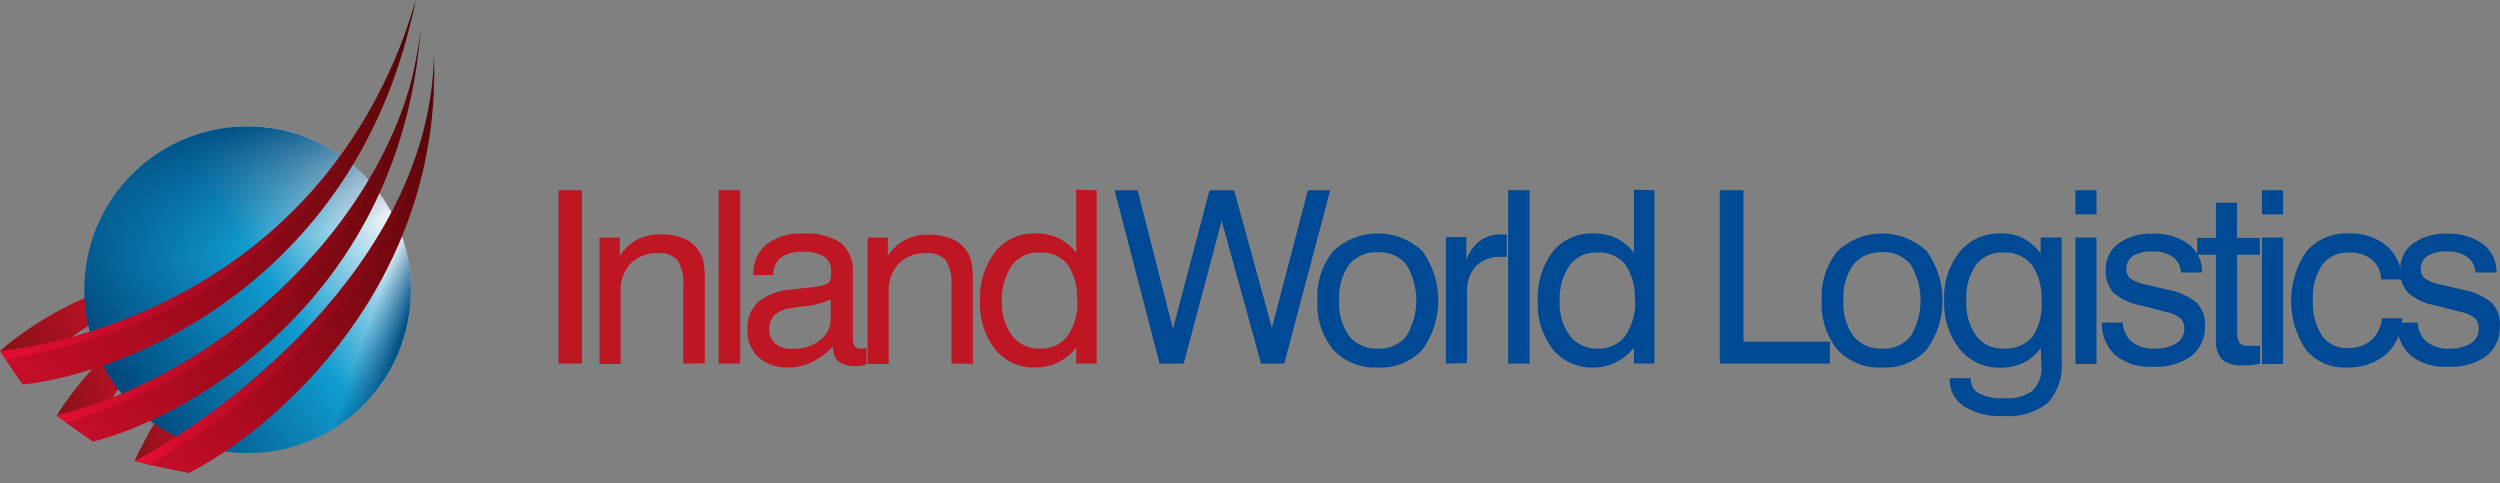 <svg width="150" height="29" viewBox="0 0 150 29" fill="none" xmlns="http://www.w3.org/2000/svg">
<rect x="0" y="0" width="150" height="29" fill="#808080" stroke="none"/>
<path d="M9.679 24.797C9.257 25.268 8.428 26.906 8.066 27.666H8.485L11.369 25.976C10.909 25.717 9.927 25.119 9.679 24.797Z" fill="url(#paint0_linear_1803_16020)"/>
<path d="M7.087 20.685C5.511 21.889 3.82 24.195 3.396 24.95H5.117L6.64 24.026L7.272 23.077C7.148 22.648 7.446 21.553 7.087 20.685Z" fill="url(#paint1_linear_1803_16020)"/>
<path d="M5.536 17.694C2.919 18.723 0.755 20.366 0 21.059H2.202L3.794 20.549L5.691 19.284C5.711 19.093 5.884 18.661 5.536 17.694Z" fill="url(#paint2_linear_1803_16020)"/>
<circle cx="14.858" cy="17.386" r="9.8" fill="url(#paint3_linear_1803_16020)"/>
<circle cx="14.858" cy="17.386" r="9.8" fill="url(#paint4_linear_1803_16020)"/>
<circle cx="14.858" cy="17.386" r="9.8" fill="url(#paint5_linear_1803_16020)"/>
<path d="M8.9 27.883L8.063 27.65C12.932 25.2 25.85 15.911 26.036 3.226C26.47 17.291 14.441 25.49 8.9 27.883Z" fill="url(#paint6_linear_1803_16020)"/>
<path d="M26.035 3.195C26.593 17.14 16.456 25.795 11.318 28.38L8.899 27.883C20.654 21.075 26.38 11.817 26.035 3.195Z" fill="url(#paint7_linear_1803_16020)"/>
<path d="M3.921 25.338L3.378 24.935C14.823 22.051 24.357 11.428 25.228 1.829C23.889 16.592 10.465 23.653 3.921 25.338Z" fill="url(#paint8_linear_1803_16020)"/>
<path d="M5.579 26.502L3.92 25.339C8.122 24.176 23.288 18.345 25.242 1.736C24.027 17.765 11.627 24.925 5.579 26.502Z" fill="url(#paint9_linear_1803_16020)"/>
<path d="M0.341 21.586L0 21.074C6.079 20.346 20.036 16.345 24.952 0.062C21.019 16.462 6.906 21.245 0.341 21.586Z" fill="url(#paint10_linear_1803_16020)"/>
<path d="M1.351 23.075L0.343 21.587C8.407 20.098 20.41 16.097 24.938 0C21.588 16.748 7.817 22.362 1.351 23.075Z" fill="url(#paint11_linear_1803_16020)"/>
<path d="M34.921 11.414H33.511V21.815H34.921V11.414Z" fill="#BE1622"/>
<path d="M40.998 21.814V17.161C41.052 16.623 40.932 16.083 40.657 15.618C40.506 15.462 40.322 15.342 40.118 15.267C39.914 15.193 39.696 15.166 39.481 15.188C39.176 15.172 38.871 15.22 38.586 15.329C38.3 15.438 38.041 15.605 37.824 15.82C37.617 16.053 37.459 16.324 37.358 16.618C37.257 16.912 37.215 17.224 37.236 17.534V21.84H35.971V14.252H37.185V15.352C37.444 14.946 37.8 14.611 38.222 14.379C38.652 14.159 39.131 14.05 39.613 14.063C40.106 14.048 40.597 14.134 41.055 14.316C41.428 14.474 41.742 14.746 41.953 15.093C42.078 15.286 42.166 15.5 42.212 15.726C42.273 16.114 42.298 16.508 42.288 16.901V21.802L40.998 21.814Z" fill="#BE1622"/>
<path d="M44.412 11.414H43.116V21.815H44.412V11.414Z" fill="#BE1622"/>
<path d="M49.962 20.802C49.603 21.189 49.174 21.505 48.698 21.732C48.257 21.941 47.775 22.049 47.288 22.048C46.625 22.083 45.976 21.856 45.479 21.416C45.261 21.199 45.092 20.937 44.983 20.649C44.874 20.362 44.828 20.054 44.847 19.747C44.83 19.447 44.878 19.148 44.987 18.869C45.096 18.589 45.264 18.337 45.479 18.128C46.038 17.686 46.717 17.424 47.427 17.376L48.318 17.274C48.72 17.254 49.119 17.191 49.507 17.085C49.626 17.046 49.729 16.968 49.798 16.863C49.857 16.671 49.881 16.47 49.867 16.269C49.879 16.099 49.845 15.93 49.771 15.777C49.697 15.624 49.584 15.493 49.444 15.396C49.059 15.181 48.62 15.08 48.179 15.106C47.708 15.074 47.239 15.198 46.845 15.46C46.695 15.587 46.577 15.748 46.5 15.929C46.424 16.11 46.39 16.307 46.403 16.503H45.201V16.452C45.185 16.109 45.25 15.767 45.389 15.454C45.529 15.14 45.739 14.863 46.004 14.644C46.645 14.181 47.428 13.957 48.217 14.012C49.005 13.95 49.792 14.15 50.456 14.581C50.704 14.8 50.899 15.074 51.023 15.381C51.147 15.689 51.197 16.021 51.17 16.351V20.145C51.148 20.362 51.185 20.58 51.277 20.777C51.324 20.83 51.383 20.871 51.449 20.896C51.515 20.921 51.587 20.93 51.657 20.923H51.796L51.992 20.891V21.871C51.859 21.911 51.724 21.941 51.587 21.96C51.478 21.968 51.368 21.968 51.258 21.96C50.917 21.984 50.579 21.885 50.304 21.681C50.193 21.576 50.107 21.446 50.052 21.303C49.997 21.16 49.975 21.006 49.987 20.853L49.962 20.802ZM49.842 17.964C49.289 18.204 48.699 18.349 48.097 18.393L47.465 18.488C47.1 18.52 46.753 18.664 46.472 18.899C46.364 19.014 46.281 19.149 46.228 19.297C46.174 19.445 46.152 19.602 46.162 19.759C46.153 19.921 46.18 20.083 46.241 20.232C46.303 20.382 46.397 20.517 46.516 20.625C46.807 20.844 47.165 20.952 47.528 20.929C48.131 20.955 48.724 20.774 49.21 20.417C49.412 20.262 49.574 20.061 49.684 19.832C49.794 19.602 49.848 19.35 49.842 19.095V17.964Z" fill="#BE1622"/>
<path d="M57.089 21.814V17.161C57.142 16.623 57.023 16.083 56.747 15.618C56.597 15.462 56.413 15.342 56.209 15.267C56.005 15.193 55.787 15.166 55.571 15.188C55.266 15.172 54.961 15.221 54.676 15.329C54.391 15.438 54.132 15.606 53.915 15.82C53.707 16.052 53.548 16.323 53.446 16.618C53.344 16.912 53.301 17.223 53.32 17.534V21.84H52.056V14.252H53.27V15.352C53.526 14.946 53.886 14.614 54.313 14.392C54.739 14.17 55.217 14.065 55.698 14.088C56.19 14.073 56.681 14.159 57.139 14.341C57.512 14.503 57.827 14.774 58.043 15.119C58.164 15.313 58.249 15.527 58.296 15.751C58.357 16.14 58.383 16.533 58.372 16.927V21.827L57.089 21.814Z" fill="#BE1622"/>
<path d="M65.801 11.413V21.814H64.575V20.859C64.274 21.233 63.897 21.537 63.468 21.751C63.046 21.951 62.583 22.053 62.115 22.048C61.657 22.064 61.202 21.974 60.784 21.785C60.366 21.597 59.997 21.314 59.706 20.96C59.069 20.132 58.748 19.102 58.802 18.058C58.745 16.995 59.068 15.947 59.712 15.099C60.001 14.744 60.368 14.46 60.785 14.27C61.202 14.08 61.657 13.99 62.115 14.005C62.599 13.995 63.079 14.095 63.519 14.296C63.936 14.501 64.298 14.802 64.575 15.175V11.381L65.801 11.413ZM64.619 17.976C64.669 17.227 64.469 16.482 64.05 15.858C63.844 15.616 63.583 15.426 63.29 15.303C62.997 15.18 62.679 15.127 62.362 15.15C62.043 15.134 61.725 15.197 61.437 15.333C61.148 15.468 60.897 15.672 60.705 15.928C60.275 16.582 60.068 17.359 60.117 18.14C60.086 18.872 60.309 19.591 60.749 20.176C60.949 20.421 61.202 20.615 61.49 20.743C61.778 20.872 62.091 20.931 62.406 20.916C62.722 20.932 63.038 20.871 63.326 20.737C63.613 20.604 63.864 20.403 64.056 20.151C64.487 19.511 64.694 18.746 64.644 17.976" fill="#BE1622"/>
<path d="M69.575 21.815L66.876 11.414H68.254L70.378 19.728L72.572 11.414H74.046L76.315 19.672L78.472 11.414H79.812L77.055 21.815H75.664L73.299 13.241L71.023 21.815H69.575Z" fill="#004994"/>
<path d="M79.048 18.021C78.983 16.951 79.321 15.895 79.996 15.062C80.721 14.384 81.676 14.006 82.668 14.006C83.66 14.006 84.615 14.384 85.339 15.062C85.962 15.924 86.297 16.96 86.297 18.024C86.297 19.088 85.962 20.124 85.339 20.986C85 21.348 84.586 21.63 84.126 21.813C83.666 21.997 83.172 22.077 82.677 22.049C82.181 22.078 81.685 21.998 81.223 21.816C80.761 21.634 80.345 21.353 80.003 20.993C79.321 20.158 78.98 19.096 79.048 18.021ZM80.35 18.021C80.297 18.785 80.509 19.545 80.951 20.171C81.161 20.421 81.426 20.619 81.726 20.749C82.025 20.878 82.351 20.936 82.677 20.917C83.001 20.936 83.324 20.879 83.621 20.749C83.917 20.619 84.179 20.421 84.385 20.171C84.773 19.522 84.979 18.78 84.979 18.024C84.979 17.268 84.773 16.526 84.385 15.877C84.178 15.628 83.917 15.43 83.62 15.301C83.323 15.171 83.001 15.113 82.677 15.131C82.35 15.113 82.024 15.17 81.723 15.3C81.422 15.429 81.156 15.627 80.945 15.877C80.508 16.503 80.298 17.26 80.35 18.021Z" fill="#004994"/>
<path d="M86.756 21.814V14.226H87.983V15.579C88.144 15.13 88.429 14.735 88.805 14.441C89.174 14.182 89.618 14.049 90.069 14.062H90.278H90.404V15.409H90.291H90.101C89.818 15.39 89.535 15.43 89.268 15.525C89.002 15.621 88.758 15.771 88.552 15.965C88.171 16.413 87.981 16.991 88.021 17.577V21.788L86.756 21.814Z" fill="#004994"/>
<path d="M91.778 11.414H90.488V21.815H91.778V11.414Z" fill="#004994"/>
<path d="M99.265 11.413V21.814H98.038V20.859C97.739 21.234 97.361 21.538 96.932 21.751C96.509 21.951 96.046 22.053 95.579 22.048C95.12 22.064 94.665 21.974 94.247 21.785C93.829 21.597 93.461 21.314 93.169 20.96C92.532 20.132 92.211 19.102 92.265 18.058C92.21 16.996 92.53 15.949 93.169 15.099C93.46 14.744 93.828 14.46 94.246 14.271C94.664 14.081 95.12 13.99 95.579 14.005C96.062 13.995 96.542 14.095 96.982 14.296C97.399 14.501 97.761 14.802 98.038 15.175V11.381L99.265 11.413ZM98.082 17.976C98.132 17.227 97.932 16.482 97.513 15.858C97.307 15.616 97.047 15.426 96.754 15.303C96.46 15.18 96.142 15.127 95.825 15.15C95.506 15.134 95.189 15.197 94.9 15.333C94.611 15.468 94.36 15.672 94.168 15.928C93.738 16.582 93.532 17.359 93.581 18.14C93.549 18.872 93.773 19.591 94.213 20.176C94.411 20.42 94.663 20.614 94.95 20.742C95.237 20.871 95.549 20.93 95.863 20.916C96.18 20.933 96.497 20.872 96.786 20.738C97.074 20.605 97.326 20.403 97.52 20.151C97.948 19.51 98.154 18.746 98.108 17.976" fill="#004994"/>
<path d="M103.187 21.815V11.414H104.609V20.5H109.794V21.815H103.187Z" fill="#004994"/>
<path d="M109.304 18.021C109.239 16.951 109.578 15.895 110.253 15.062C110.977 14.384 111.932 14.006 112.924 14.006C113.916 14.006 114.871 14.384 115.596 15.062C116.218 15.924 116.554 16.96 116.554 18.024C116.554 19.088 116.218 20.124 115.596 20.986C115.257 21.348 114.843 21.631 114.383 21.814C113.923 21.998 113.428 22.078 112.934 22.049C112.438 22.078 111.942 21.998 111.48 21.816C111.018 21.634 110.601 21.353 110.259 20.993C109.578 20.158 109.237 19.096 109.304 18.021ZM110.607 18.021C110.553 18.785 110.766 19.545 111.208 20.171C111.417 20.421 111.682 20.619 111.982 20.749C112.282 20.878 112.608 20.936 112.934 20.917C113.257 20.937 113.581 20.88 113.878 20.75C114.174 20.621 114.436 20.422 114.641 20.171C115.03 19.522 115.235 18.78 115.235 18.024C115.235 17.268 115.03 16.526 114.641 15.877C114.435 15.627 114.173 15.43 113.877 15.3C113.58 15.17 113.257 15.113 112.934 15.131C112.607 15.113 112.28 15.171 111.979 15.3C111.679 15.43 111.412 15.627 111.201 15.877C110.764 16.503 110.555 17.26 110.607 18.021Z" fill="#004994"/>
<path d="M122.443 20.884C122.173 21.258 121.818 21.562 121.406 21.769C120.98 21.966 120.516 22.065 120.047 22.06C119.578 22.076 119.112 21.984 118.684 21.791C118.256 21.598 117.879 21.309 117.581 20.947C116.928 20.11 116.599 19.067 116.651 18.007C116.598 16.956 116.931 15.922 117.587 15.098C117.889 14.741 118.269 14.457 118.697 14.267C119.125 14.078 119.591 13.988 120.059 14.005C120.516 13.995 120.968 14.093 121.381 14.289C121.796 14.513 122.157 14.826 122.437 15.206V14.251H123.701V21.649C123.744 22.105 123.692 22.566 123.549 23.001C123.405 23.436 123.173 23.837 122.867 24.178C122.102 24.769 121.142 25.049 120.179 24.962C119.354 25.01 118.533 24.805 117.827 24.374C117.56 24.197 117.343 23.955 117.194 23.671C117.046 23.387 116.972 23.07 116.98 22.749V22.692H118.245V22.724C118.237 22.902 118.279 23.078 118.366 23.234C118.453 23.389 118.582 23.517 118.738 23.603C119.206 23.827 119.724 23.927 120.243 23.893C120.851 23.948 121.46 23.787 121.962 23.438C122.155 23.24 122.301 23.002 122.392 22.741C122.483 22.48 122.515 22.202 122.487 21.927L122.443 20.884ZM120.211 15.149C119.895 15.132 119.58 15.19 119.292 15.32C119.003 15.45 118.75 15.647 118.554 15.895C118.132 16.525 117.93 17.276 117.979 18.032C117.932 18.787 118.142 19.536 118.573 20.157C118.767 20.407 119.018 20.606 119.306 20.738C119.593 20.87 119.908 20.931 120.224 20.916C120.544 20.94 120.865 20.89 121.162 20.769C121.459 20.649 121.725 20.461 121.937 20.22C122.353 19.591 122.548 18.841 122.493 18.089C122.549 17.314 122.347 16.543 121.918 15.895C121.714 15.645 121.454 15.447 121.158 15.318C120.862 15.19 120.539 15.134 120.217 15.155" fill="#004994"/>
<path d="M124.527 11.414H125.791V12.862H124.527V11.414ZM124.527 14.253H125.791V21.84H124.527V14.253Z" fill="#004994"/>
<path d="M126.14 19.355H127.367C127.373 19.577 127.425 19.795 127.52 19.995C127.615 20.195 127.75 20.373 127.917 20.519C128.314 20.807 128.799 20.948 129.289 20.917C129.744 20.942 130.195 20.83 130.585 20.595C130.734 20.502 130.856 20.372 130.939 20.218C131.023 20.064 131.064 19.891 131.06 19.716C131.065 19.599 131.047 19.483 131.006 19.374C130.964 19.266 130.901 19.166 130.819 19.084C130.547 18.882 130.23 18.75 129.896 18.698L128.48 18.331C127.865 18.23 127.288 17.966 126.811 17.566C126.482 17.192 126.314 16.704 126.343 16.207C126.331 15.899 126.393 15.594 126.526 15.316C126.658 15.039 126.855 14.797 127.102 14.613C127.709 14.19 128.442 13.983 129.182 14.025C129.947 13.987 130.703 14.21 131.325 14.658C131.582 14.856 131.788 15.112 131.927 15.406C132.065 15.699 132.132 16.021 132.122 16.346H130.857C130.851 16.164 130.803 15.985 130.718 15.824C130.632 15.663 130.511 15.524 130.364 15.416C130.006 15.178 129.58 15.063 129.15 15.088C128.743 15.061 128.336 15.153 127.98 15.353C127.852 15.438 127.748 15.555 127.678 15.693C127.608 15.83 127.575 15.983 127.582 16.137C127.576 16.245 127.596 16.354 127.638 16.453C127.681 16.553 127.746 16.642 127.829 16.712C128.112 16.898 128.431 17.023 128.764 17.079L129.997 17.37C130.656 17.474 131.277 17.747 131.799 18.16C131.973 18.345 132.107 18.563 132.193 18.801C132.278 19.039 132.315 19.292 132.299 19.545C132.316 19.894 132.25 20.242 132.104 20.561C131.959 20.878 131.74 21.157 131.464 21.372C130.786 21.838 129.971 22.061 129.15 22.005C128.344 22.058 127.546 21.81 126.912 21.309C126.644 21.052 126.433 20.741 126.295 20.397C126.156 20.052 126.093 19.682 126.109 19.311" fill="#004994"/>
<path d="M134.235 19.905C134.209 20.14 134.26 20.378 134.38 20.582C134.453 20.646 134.538 20.695 134.631 20.724C134.724 20.753 134.821 20.763 134.918 20.752H135.19H135.601V21.834L135.032 21.916C134.882 21.924 134.732 21.924 134.583 21.916C134.133 21.962 133.683 21.841 133.318 21.574C133.04 21.227 132.911 20.784 132.958 20.341V15.283H131.832V14.278H132.958V12.166H134.222V14.278H135.588V15.283H134.222L134.235 19.905Z" fill="#004994"/>
<path d="M135.718 11.414H136.983V12.862H135.718V11.414ZM135.718 14.253H136.983V21.84H135.718V14.253Z" fill="#004994"/>
<path d="M142.871 16.762C142.865 16.535 142.812 16.311 142.715 16.106C142.618 15.9 142.48 15.716 142.308 15.567C141.912 15.27 141.424 15.122 140.93 15.15C140.624 15.136 140.32 15.195 140.042 15.324C139.765 15.453 139.523 15.647 139.336 15.889C138.925 16.516 138.727 17.259 138.774 18.008C138.728 18.757 138.918 19.502 139.318 20.139C139.488 20.381 139.717 20.577 139.983 20.708C140.25 20.838 140.545 20.899 140.841 20.885C141.355 20.911 141.861 20.749 142.264 20.429C142.643 20.082 142.879 19.607 142.928 19.095H144.142C144.131 19.504 144.039 19.906 143.871 20.279C143.702 20.651 143.461 20.986 143.162 21.264C142.494 21.81 141.647 22.09 140.784 22.048C140.324 22.069 139.865 21.983 139.443 21.798C139.02 21.612 138.647 21.332 138.35 20.979C137.767 20.105 137.459 19.075 137.466 18.024C137.472 16.973 137.794 15.947 138.388 15.08C138.702 14.722 139.092 14.44 139.53 14.254C139.968 14.068 140.442 13.983 140.917 14.005C141.744 13.963 142.557 14.229 143.2 14.751C143.486 15.003 143.715 15.312 143.873 15.659C144.031 16.005 144.114 16.381 144.117 16.762H142.871Z" fill="#004994"/>
<path d="M143.836 19.355H145.062C145.069 19.577 145.121 19.795 145.215 19.995C145.31 20.195 145.445 20.373 145.613 20.519C146.01 20.807 146.495 20.948 146.985 20.917C147.429 20.938 147.869 20.825 148.249 20.595C148.399 20.503 148.521 20.374 148.605 20.219C148.688 20.065 148.729 19.891 148.723 19.716C148.73 19.6 148.713 19.484 148.673 19.375C148.633 19.266 148.57 19.167 148.489 19.084C148.217 18.882 147.901 18.75 147.566 18.698L146.15 18.331C145.535 18.23 144.959 17.966 144.481 17.566C144.315 17.383 144.189 17.168 144.109 16.934C144.028 16.7 143.996 16.453 144.013 16.207C144.001 15.899 144.063 15.594 144.196 15.316C144.328 15.039 144.525 14.797 144.772 14.613C145.38 14.19 146.112 13.983 146.852 14.025C147.617 13.987 148.373 14.21 148.995 14.658C149.252 14.856 149.458 15.112 149.597 15.406C149.736 15.699 149.802 16.021 149.792 16.346H148.527C148.521 16.164 148.473 15.985 148.388 15.824C148.302 15.663 148.181 15.524 148.034 15.416C147.676 15.178 147.25 15.063 146.82 15.088C146.413 15.061 146.006 15.153 145.65 15.353C145.521 15.438 145.416 15.555 145.345 15.692C145.274 15.829 145.24 15.983 145.246 16.137C145.241 16.246 145.262 16.354 145.306 16.454C145.349 16.554 145.415 16.642 145.499 16.712C145.782 16.898 146.101 17.023 146.434 17.079L147.699 17.37C148.358 17.474 148.978 17.747 149.501 18.16C149.675 18.345 149.808 18.563 149.893 18.801C149.978 19.039 150.012 19.293 149.994 19.545C150.011 19.894 149.945 20.241 149.801 20.559C149.657 20.877 149.439 21.156 149.166 21.372C148.488 21.838 147.672 22.061 146.852 22.005C146.045 22.058 145.248 21.81 144.613 21.309C144.345 21.052 144.135 20.741 143.996 20.397C143.858 20.052 143.795 19.682 143.811 19.311" fill="#004994"/>
<defs>
<linearGradient id="paint0_linear_1803_16020" x1="8.611" y1="27.77" x2="11.636" y2="26.46" gradientUnits="userSpaceOnUse">
<stop stop-color="#8D1118"/>
<stop offset="1" stop-color="#B81225"/>
</linearGradient>
<linearGradient id="paint1_linear_1803_16020" x1="4.035" y1="25.105" x2="7.81" y2="23.814" gradientUnits="userSpaceOnUse">
<stop stop-color="#8D1118"/>
<stop offset="1" stop-color="#B81225"/>
</linearGradient>
<linearGradient id="paint2_linear_1803_16020" x1="0.948" y1="21.181" x2="5.374" y2="18.336" gradientUnits="userSpaceOnUse">
<stop stop-color="#8D1118"/>
<stop offset="1" stop-color="#B81225"/>
</linearGradient>
<linearGradient id="paint3_linear_1803_16020" x1="24.342" y1="14.541" x2="8.535" y2="24.974" gradientUnits="userSpaceOnUse">
<stop stop-color="#F5F6F8"/>
<stop offset="0.428" stop-color="#119CCF"/>
<stop offset="1" stop-color="#004A7F"/>
</linearGradient>
<linearGradient id="paint4_linear_1803_16020" x1="23.394" y1="22.128" x2="18.019" y2="20.232" gradientUnits="userSpaceOnUse">
<stop stop-color="#015287"/>
<stop offset="0.375" stop-color="#015287" stop-opacity="0"/>
</linearGradient>
<linearGradient id="paint5_linear_1803_16020" x1="11.064" y1="8.218" x2="14.858" y2="27.187" gradientUnits="userSpaceOnUse">
<stop stop-color="#015287"/>
<stop offset="0.375" stop-color="#015287" stop-opacity="0"/>
</linearGradient>
<linearGradient id="paint6_linear_1803_16020" x1="8.291" y1="27.419" x2="32.054" y2="14.768" gradientUnits="userSpaceOnUse">
<stop stop-color="#E10E32"/>
<stop offset="1" stop-color="#4F0605"/>
</linearGradient>
<linearGradient id="paint7_linear_1803_16020" x1="9.543" y1="28.383" x2="32.634" y2="14.214" gradientUnits="userSpaceOnUse">
<stop stop-color="#C60D29"/>
<stop offset="1" stop-color="#4F0605"/>
</linearGradient>
<linearGradient id="paint8_linear_1803_16020" x1="3.655" y1="24.896" x2="29.03" y2="7.681" gradientUnits="userSpaceOnUse">
<stop stop-color="#E10E32"/>
<stop offset="1" stop-color="#4F0605"/>
</linearGradient>
<linearGradient id="paint9_linear_1803_16020" x1="4.72" y1="26.505" x2="29.387" y2="7.376" gradientUnits="userSpaceOnUse">
<stop stop-color="#C60D29"/>
<stop offset="1" stop-color="#4F0605"/>
</linearGradient>
<linearGradient id="paint10_linear_1803_16020" x1="0.316" y1="21.181" x2="24.975" y2="0.316" gradientUnits="userSpaceOnUse">
<stop stop-color="#E10E32"/>
<stop offset="1" stop-color="#4F0605"/>
</linearGradient>
<linearGradient id="paint11_linear_1803_16020" x1="1.266" y1="23.078" x2="24.977" y2="0.316" gradientUnits="userSpaceOnUse">
<stop stop-color="#C60D29"/>
<stop offset="1" stop-color="#4F0605"/>
</linearGradient>
</defs>
</svg>
